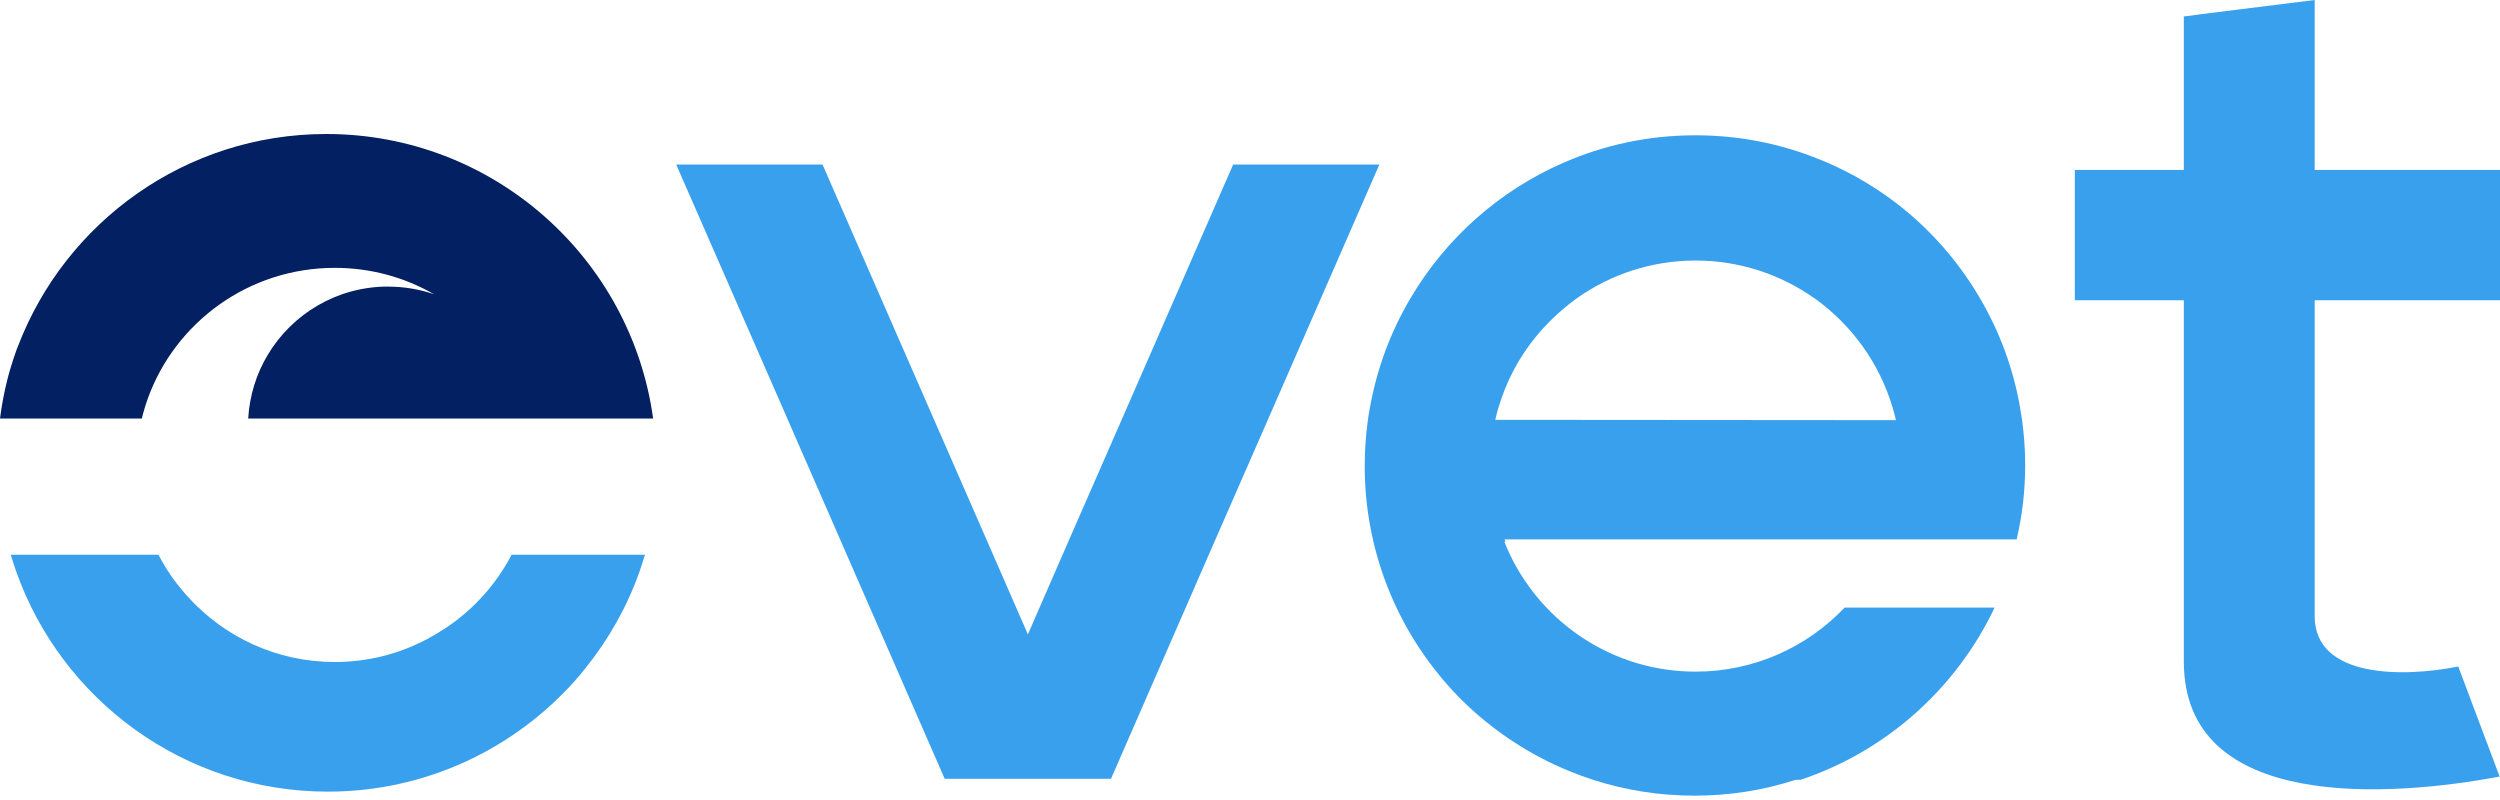<svg width="150" height="48" viewBox="0 0 150 48" fill="none" xmlns="http://www.w3.org/2000/svg">
<path d="M138.881 18.014V36.968C138.881 40.722 144.254 40.641 147.495 39.99L149.977 46.592C143.494 47.817 131.023 48.742 131.03 39.693V18.014H124.49V10.198H131.03V0.987L131.928 0.875L131.936 0.867L138.881 0V10.198H150V18.014H138.881Z" fill="#39A0ED"/>
<path d="M82.762 9.87L76.322 24.612L72.803 32.651L66.66 46.727H56.682L50.531 32.651L47.02 24.612L40.572 9.87H49.351L55.795 24.612L59.31 32.651L61.673 38.063L64.031 32.651L67.55 24.612L73.99 9.87H82.762Z" fill="#39A0ED"/>
<path d="M38.699 33.284C38.598 33.619 38.49 33.947 38.379 34.274C37.627 36.406 36.517 38.367 35.126 40.094C35.033 40.213 34.937 40.333 34.841 40.444C34.725 40.583 34.609 40.718 34.494 40.849C30.852 44.927 25.56 47.498 19.671 47.498C11.034 47.498 3.688 41.978 0.967 34.274C0.937 34.193 0.91 34.112 0.883 34.028C0.844 33.92 0.809 33.812 0.775 33.7C0.728 33.561 0.686 33.422 0.647 33.284H9.508C9.635 33.534 9.782 33.785 9.928 34.028C9.932 34.039 9.94 34.043 9.943 34.051C9.99 34.124 10.036 34.201 10.086 34.274C10.302 34.617 10.541 34.937 10.799 35.249C10.845 35.315 10.899 35.376 10.957 35.442C11.061 35.569 11.169 35.696 11.285 35.82C13.458 38.217 16.596 39.72 20.08 39.72C22.018 39.72 23.841 39.261 25.456 38.433C25.564 38.379 25.676 38.325 25.776 38.263C25.868 38.213 25.965 38.159 26.053 38.105C27.695 37.169 29.09 35.854 30.116 34.274C30.15 34.224 30.185 34.174 30.216 34.12C30.235 34.089 30.254 34.054 30.274 34.028C30.424 33.785 30.567 33.538 30.694 33.284H38.702H38.699Z" fill="#39A0ED"/>
<path d="M23.29 17.197C24.254 17.197 25.182 17.359 26.042 17.655C24.288 16.646 22.261 16.071 20.091 16.071C14.915 16.071 10.514 19.343 8.864 23.922C8.814 24.072 8.764 24.219 8.714 24.373C8.664 24.523 8.625 24.674 8.579 24.832C8.579 24.843 8.575 24.847 8.575 24.855C8.575 24.859 8.571 24.87 8.571 24.874C8.548 24.947 8.525 25.028 8.514 25.113H0C0.104 24.296 0.258 23.491 0.459 22.704C0.516 22.481 0.578 22.257 0.647 22.038C0.698 21.868 0.752 21.702 0.805 21.533C0.844 21.413 0.886 21.29 0.929 21.17C0.975 21.035 1.021 20.904 1.079 20.773C3.923 13.331 11.134 8.04 19.579 8.04C29.588 8.04 37.862 15.47 39.188 25.113H14.892C14.973 23.726 15.385 22.431 16.056 21.305C17.524 18.839 20.215 17.193 23.29 17.193V17.197Z" fill="#032062"/>
<path d="M121.511 27.9C121.511 26.99 121.445 26.092 121.326 25.217C121.287 24.959 121.249 24.701 121.202 24.446C121.202 24.439 121.199 24.435 121.199 24.427C120.79 22.08 119.965 19.875 118.797 17.894C118.778 17.856 118.755 17.817 118.732 17.779C117.711 16.056 116.435 14.499 114.955 13.165C114.82 13.042 114.681 12.923 114.543 12.807C114.361 12.653 114.176 12.499 113.988 12.352C112.685 11.331 111.255 10.468 109.721 9.793H109.71C107.266 8.714 104.576 8.117 101.732 8.117C98.887 8.117 96.213 8.71 93.777 9.778C89.95 11.45 86.755 14.299 84.647 17.864C83.467 19.849 82.627 22.061 82.203 24.412C82.153 24.666 82.115 24.924 82.076 25.183C81.949 26.092 81.883 27.021 81.883 27.965C81.883 29.526 82.064 31.048 82.407 32.505C82.465 32.763 82.531 33.022 82.604 33.276C83.356 35.993 84.674 38.475 86.419 40.587C86.489 40.68 86.562 40.764 86.639 40.849C86.743 40.973 86.847 41.092 86.955 41.212C87.09 41.358 87.221 41.501 87.356 41.643C87.356 41.647 87.36 41.651 87.368 41.659C87.483 41.782 87.603 41.901 87.726 42.021C87.842 42.136 87.957 42.248 88.073 42.356C88.181 42.46 88.293 42.56 88.404 42.661C88.493 42.738 88.582 42.815 88.67 42.896C89.283 43.42 89.923 43.913 90.597 44.368C90.701 44.434 90.805 44.503 90.913 44.572C91.923 45.227 93.002 45.79 94.128 46.253C94.598 46.445 95.076 46.623 95.561 46.781C97.481 47.405 99.535 47.74 101.666 47.74C103.797 47.74 105.829 47.409 107.74 46.788H108.033C113.174 45.073 117.379 41.304 119.676 36.456H110.677C108.43 38.822 105.254 40.298 101.732 40.298C96.826 40.298 92.59 37.434 90.601 33.284C90.482 33.033 90.37 32.775 90.266 32.513H90.331C90.308 32.463 90.289 32.413 90.27 32.363H120.998C121.337 30.929 121.511 29.433 121.511 27.9ZM89.715 25.19C89.773 24.928 89.842 24.674 89.919 24.419C90.385 22.851 91.16 21.409 92.177 20.172C92.397 19.899 92.632 19.64 92.879 19.39C92.902 19.367 92.925 19.344 92.948 19.317C93.187 19.078 93.434 18.843 93.692 18.623C93.692 18.623 93.692 18.619 93.696 18.619L93.704 18.611C94.004 18.353 94.317 18.103 94.644 17.871C96.652 16.461 99.096 15.632 101.732 15.632C104.368 15.632 106.834 16.465 108.842 17.883H108.854C111.082 19.475 112.754 21.76 113.552 24.439C113.629 24.693 113.695 24.947 113.756 25.209L89.715 25.19Z" fill="#39A0ED"/>
</svg>
